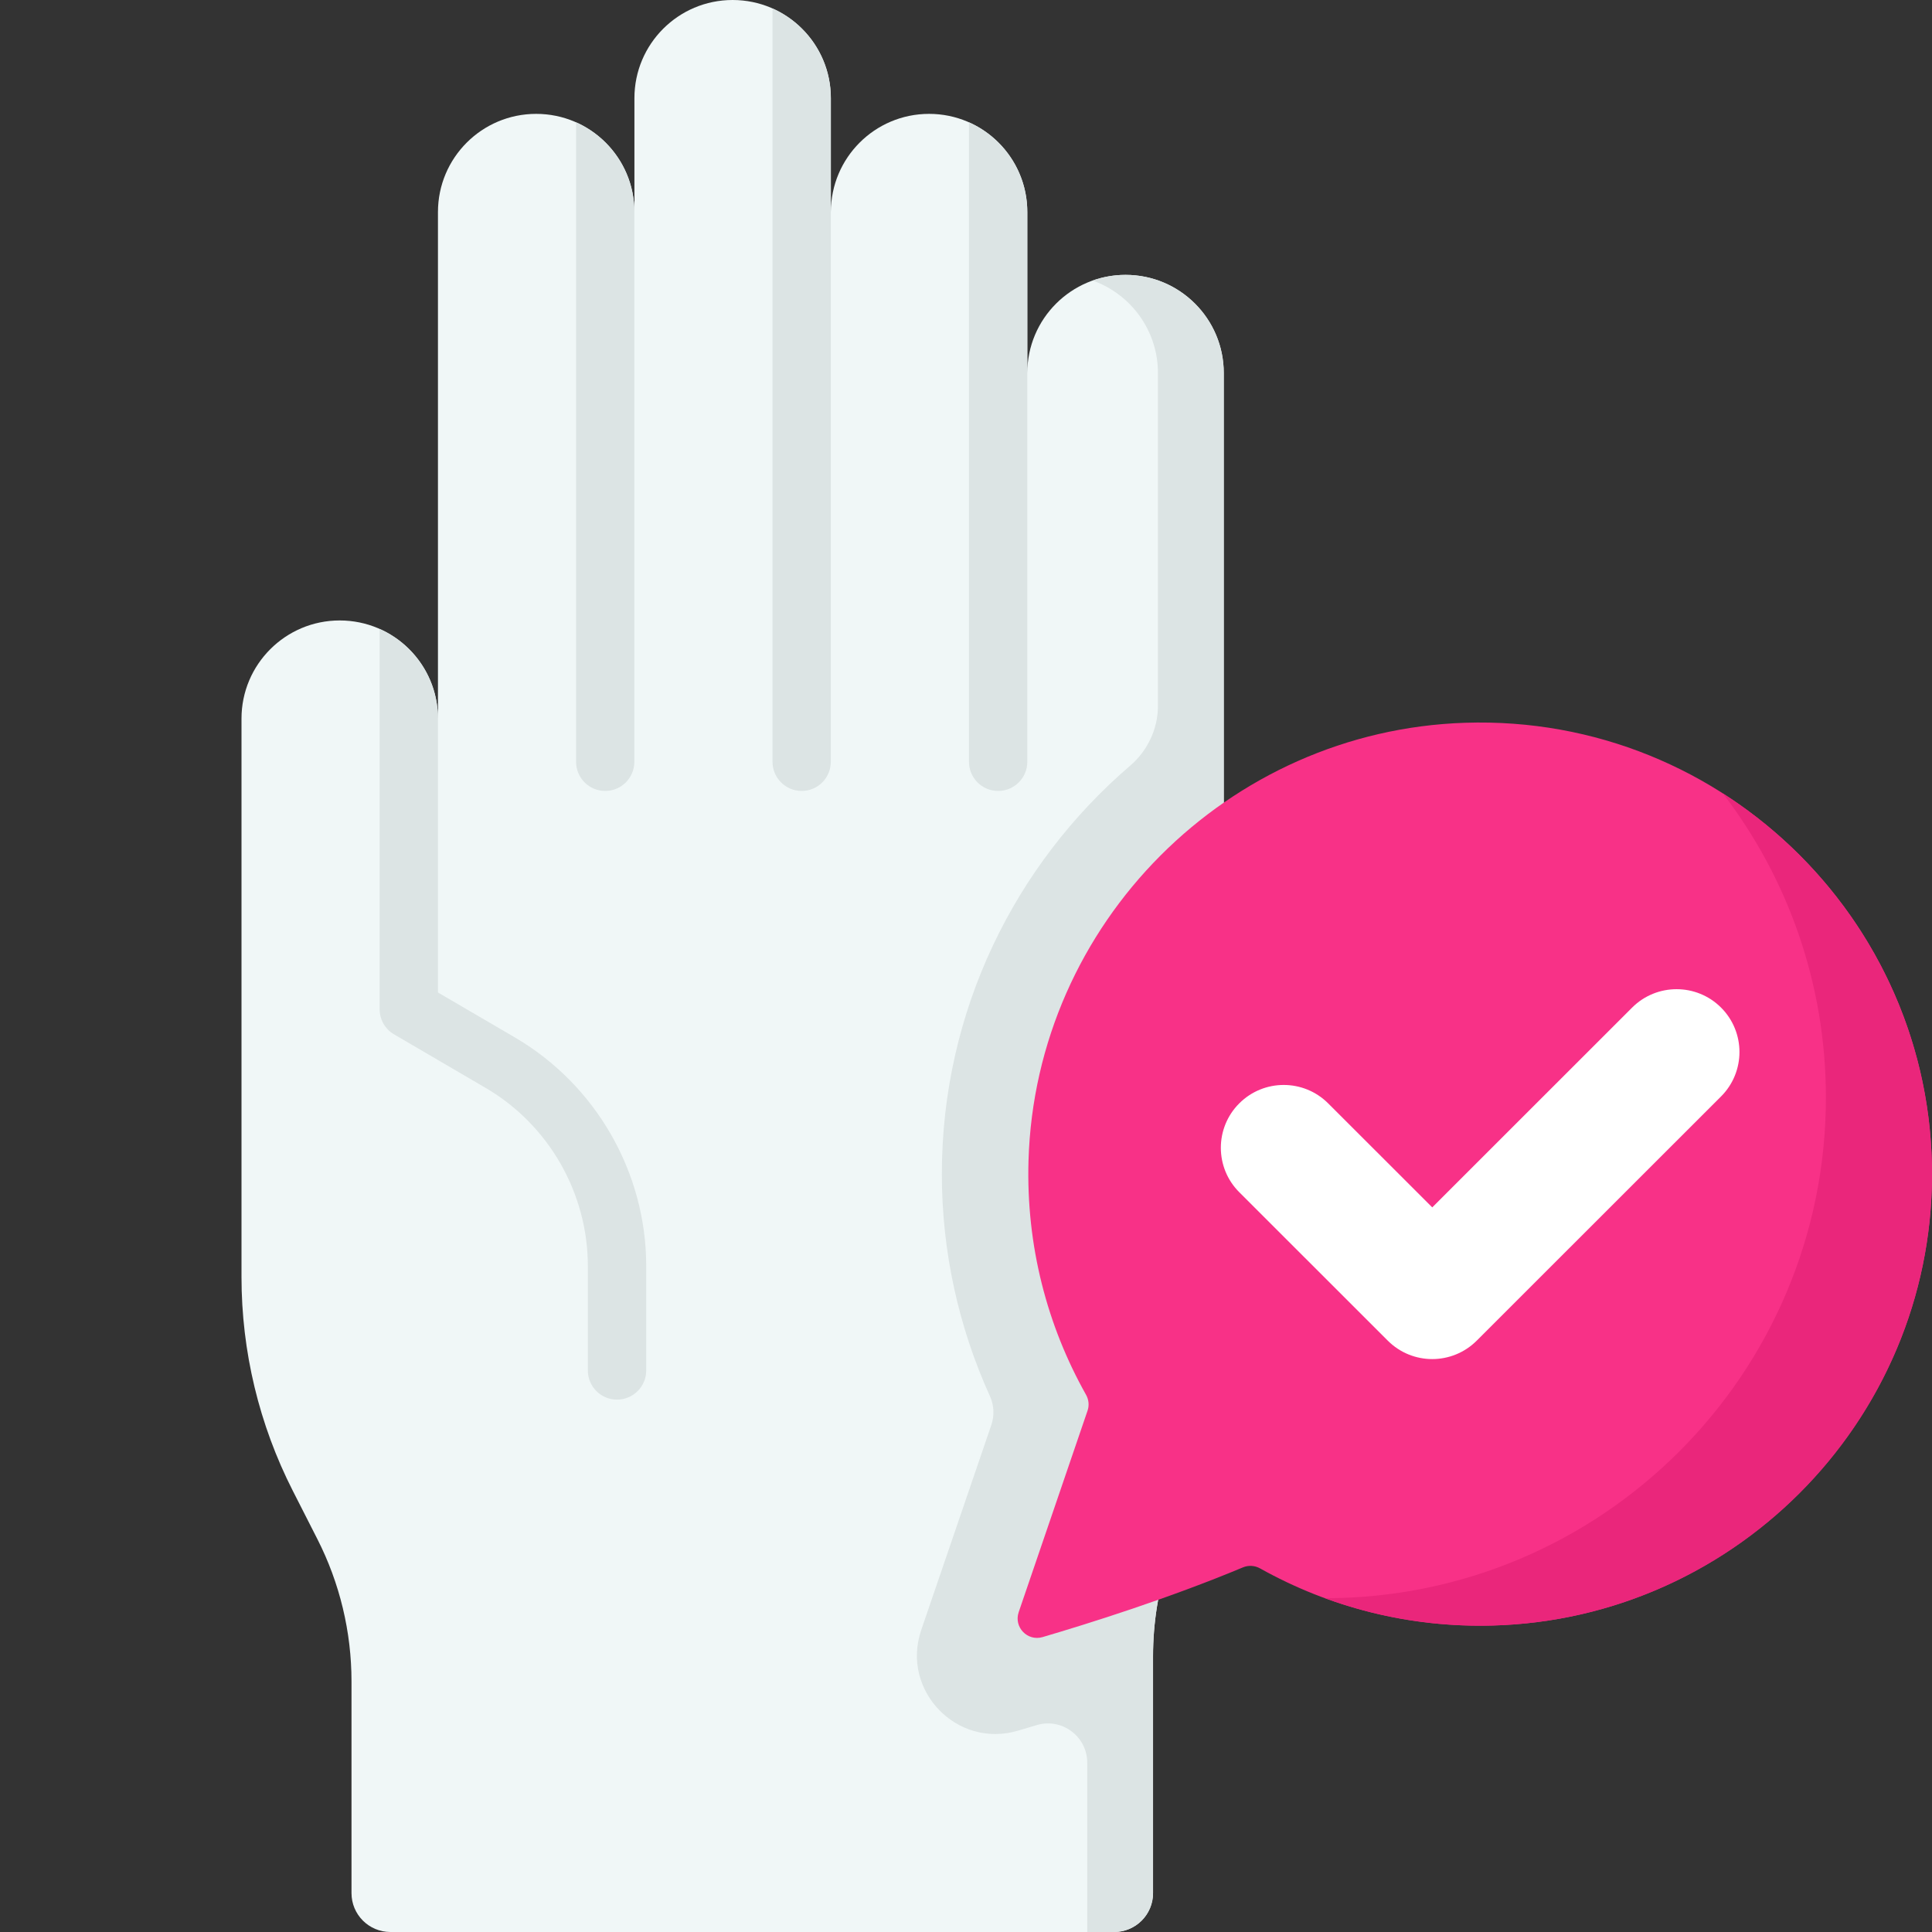 <svg width="48" height="48" viewBox="0 0 48 48" fill="none" xmlns="http://www.w3.org/2000/svg">
<rect x="0" y="0" width="48" height="48" fill="#333333" stroke="none"/>
<path d="M27.964 6.829C26.616 6.829 25.523 7.921 25.523 9.268V5.268C25.523 3.921 24.431 2.829 23.083 2.829C21.735 2.829 20.643 3.921 20.643 5.268V2.439C20.643 1.092 19.55 0 18.202 0C16.854 0 15.762 1.092 15.762 2.439V5.268C15.762 3.921 14.669 2.829 13.321 2.829C11.973 2.829 10.881 3.921 10.881 5.268V17.854C10.881 16.507 9.788 15.415 8.44 15.415C7.093 15.415 6 16.507 6 17.854V31.728C6 33.574 6.437 35.394 7.275 37.039L7.883 38.234C8.442 39.331 8.733 40.544 8.733 41.775V47.034C8.733 47.568 9.166 48 9.7 48H27.681C28.215 48 28.647 47.568 28.647 47.034V41.147C28.647 40.323 28.778 39.503 29.035 38.72L29.823 36.311C30.208 35.136 30.404 33.907 30.404 32.67V9.268C30.404 7.921 29.312 6.829 27.964 6.829Z" fill="#F0F7F7"/>
<path d="M27.964 6.829C27.677 6.829 27.402 6.879 27.146 6.97C28.092 7.306 28.769 8.208 28.769 9.268V17.535C28.769 18.111 28.511 18.653 28.074 19.027C25.215 21.481 23.4 25.118 23.4 29.171C23.4 31.08 23.811 32.964 24.596 34.69C24.698 34.915 24.709 35.17 24.629 35.404L22.888 40.497C22.376 41.996 23.771 43.448 25.291 42.998C25.451 42.951 25.607 42.904 25.756 42.86C26.382 42.672 27.012 43.141 27.012 43.794V48H27.681C28.214 48 28.647 47.568 28.647 47.034V41.147C28.647 40.323 28.778 39.503 29.035 38.72L29.823 36.311C30.208 35.136 30.404 33.907 30.404 32.67V9.268C30.404 7.921 29.312 6.829 27.964 6.829V6.829Z" fill="#DCE4E4"/>
<path d="M36.398 17.957C30.502 18.151 25.726 22.941 25.553 28.834C25.491 30.95 26.018 32.939 26.982 34.652C27.05 34.773 27.065 34.916 27.02 35.047L25.309 40.054C25.183 40.425 25.526 40.784 25.903 40.673C27.029 40.342 29.042 39.711 30.881 38.941C31.02 38.883 31.176 38.894 31.307 38.967C33.017 39.924 35.001 40.447 37.11 40.385C43.007 40.212 47.8 35.439 47.994 29.546C48.206 23.064 42.885 17.745 36.398 17.957Z" fill="#F83187"/>
<path d="M42.803 19.711C44.409 21.805 45.364 24.425 45.364 27.268C45.364 34.137 39.794 39.706 32.921 39.707C34.123 40.148 35.421 40.39 36.774 40.39C42.964 40.39 48 35.357 48 29.171C48 25.2 45.925 21.705 42.803 19.711Z" fill="#EA267B"/>
<path d="M35.583 33.766C35.184 33.766 34.784 33.613 34.479 33.308L30.789 29.62C30.179 29.011 30.179 28.022 30.789 27.413C31.399 26.803 32.388 26.803 32.998 27.413L35.584 29.997L40.55 25.033C41.16 24.424 42.149 24.424 42.759 25.033C43.369 25.643 43.369 26.631 42.759 27.241L36.688 33.309C36.383 33.613 35.983 33.766 35.583 33.766Z" fill="white"/>
<path d="M16.055 31.455V34.049C16.055 34.449 15.73 34.773 15.33 34.773C14.929 34.773 14.605 34.449 14.605 34.049V31.455C14.605 29.64 13.632 27.943 12.064 27.028L9.79 25.698C9.568 25.569 9.432 25.331 9.432 25.073V15.626C10.286 16.004 10.881 16.859 10.881 17.854V24.658L12.796 25.777C14.805 26.953 16.055 29.127 16.055 31.455Z" fill="#DCE4E4"/>
<path d="M25.523 5.268V18.927C25.523 19.326 25.198 19.651 24.798 19.651C24.398 19.651 24.074 19.326 24.074 18.927V3.039C24.927 3.418 25.523 4.274 25.523 5.268Z" fill="#DCE4E4"/>
<path d="M20.641 2.439V18.927C20.641 19.326 20.318 19.651 19.917 19.651C19.517 19.651 19.193 19.326 19.193 18.927V0.211C20.046 0.589 20.641 1.445 20.641 2.439Z" fill="#DCE4E4"/>
<path d="M15.76 5.227V18.927C15.76 19.326 15.437 19.651 15.036 19.651C14.636 19.651 14.312 19.326 14.312 18.927V3.039C15.154 3.413 15.745 4.25 15.76 5.227Z" fill="#DCE4E4"/>
</svg>
